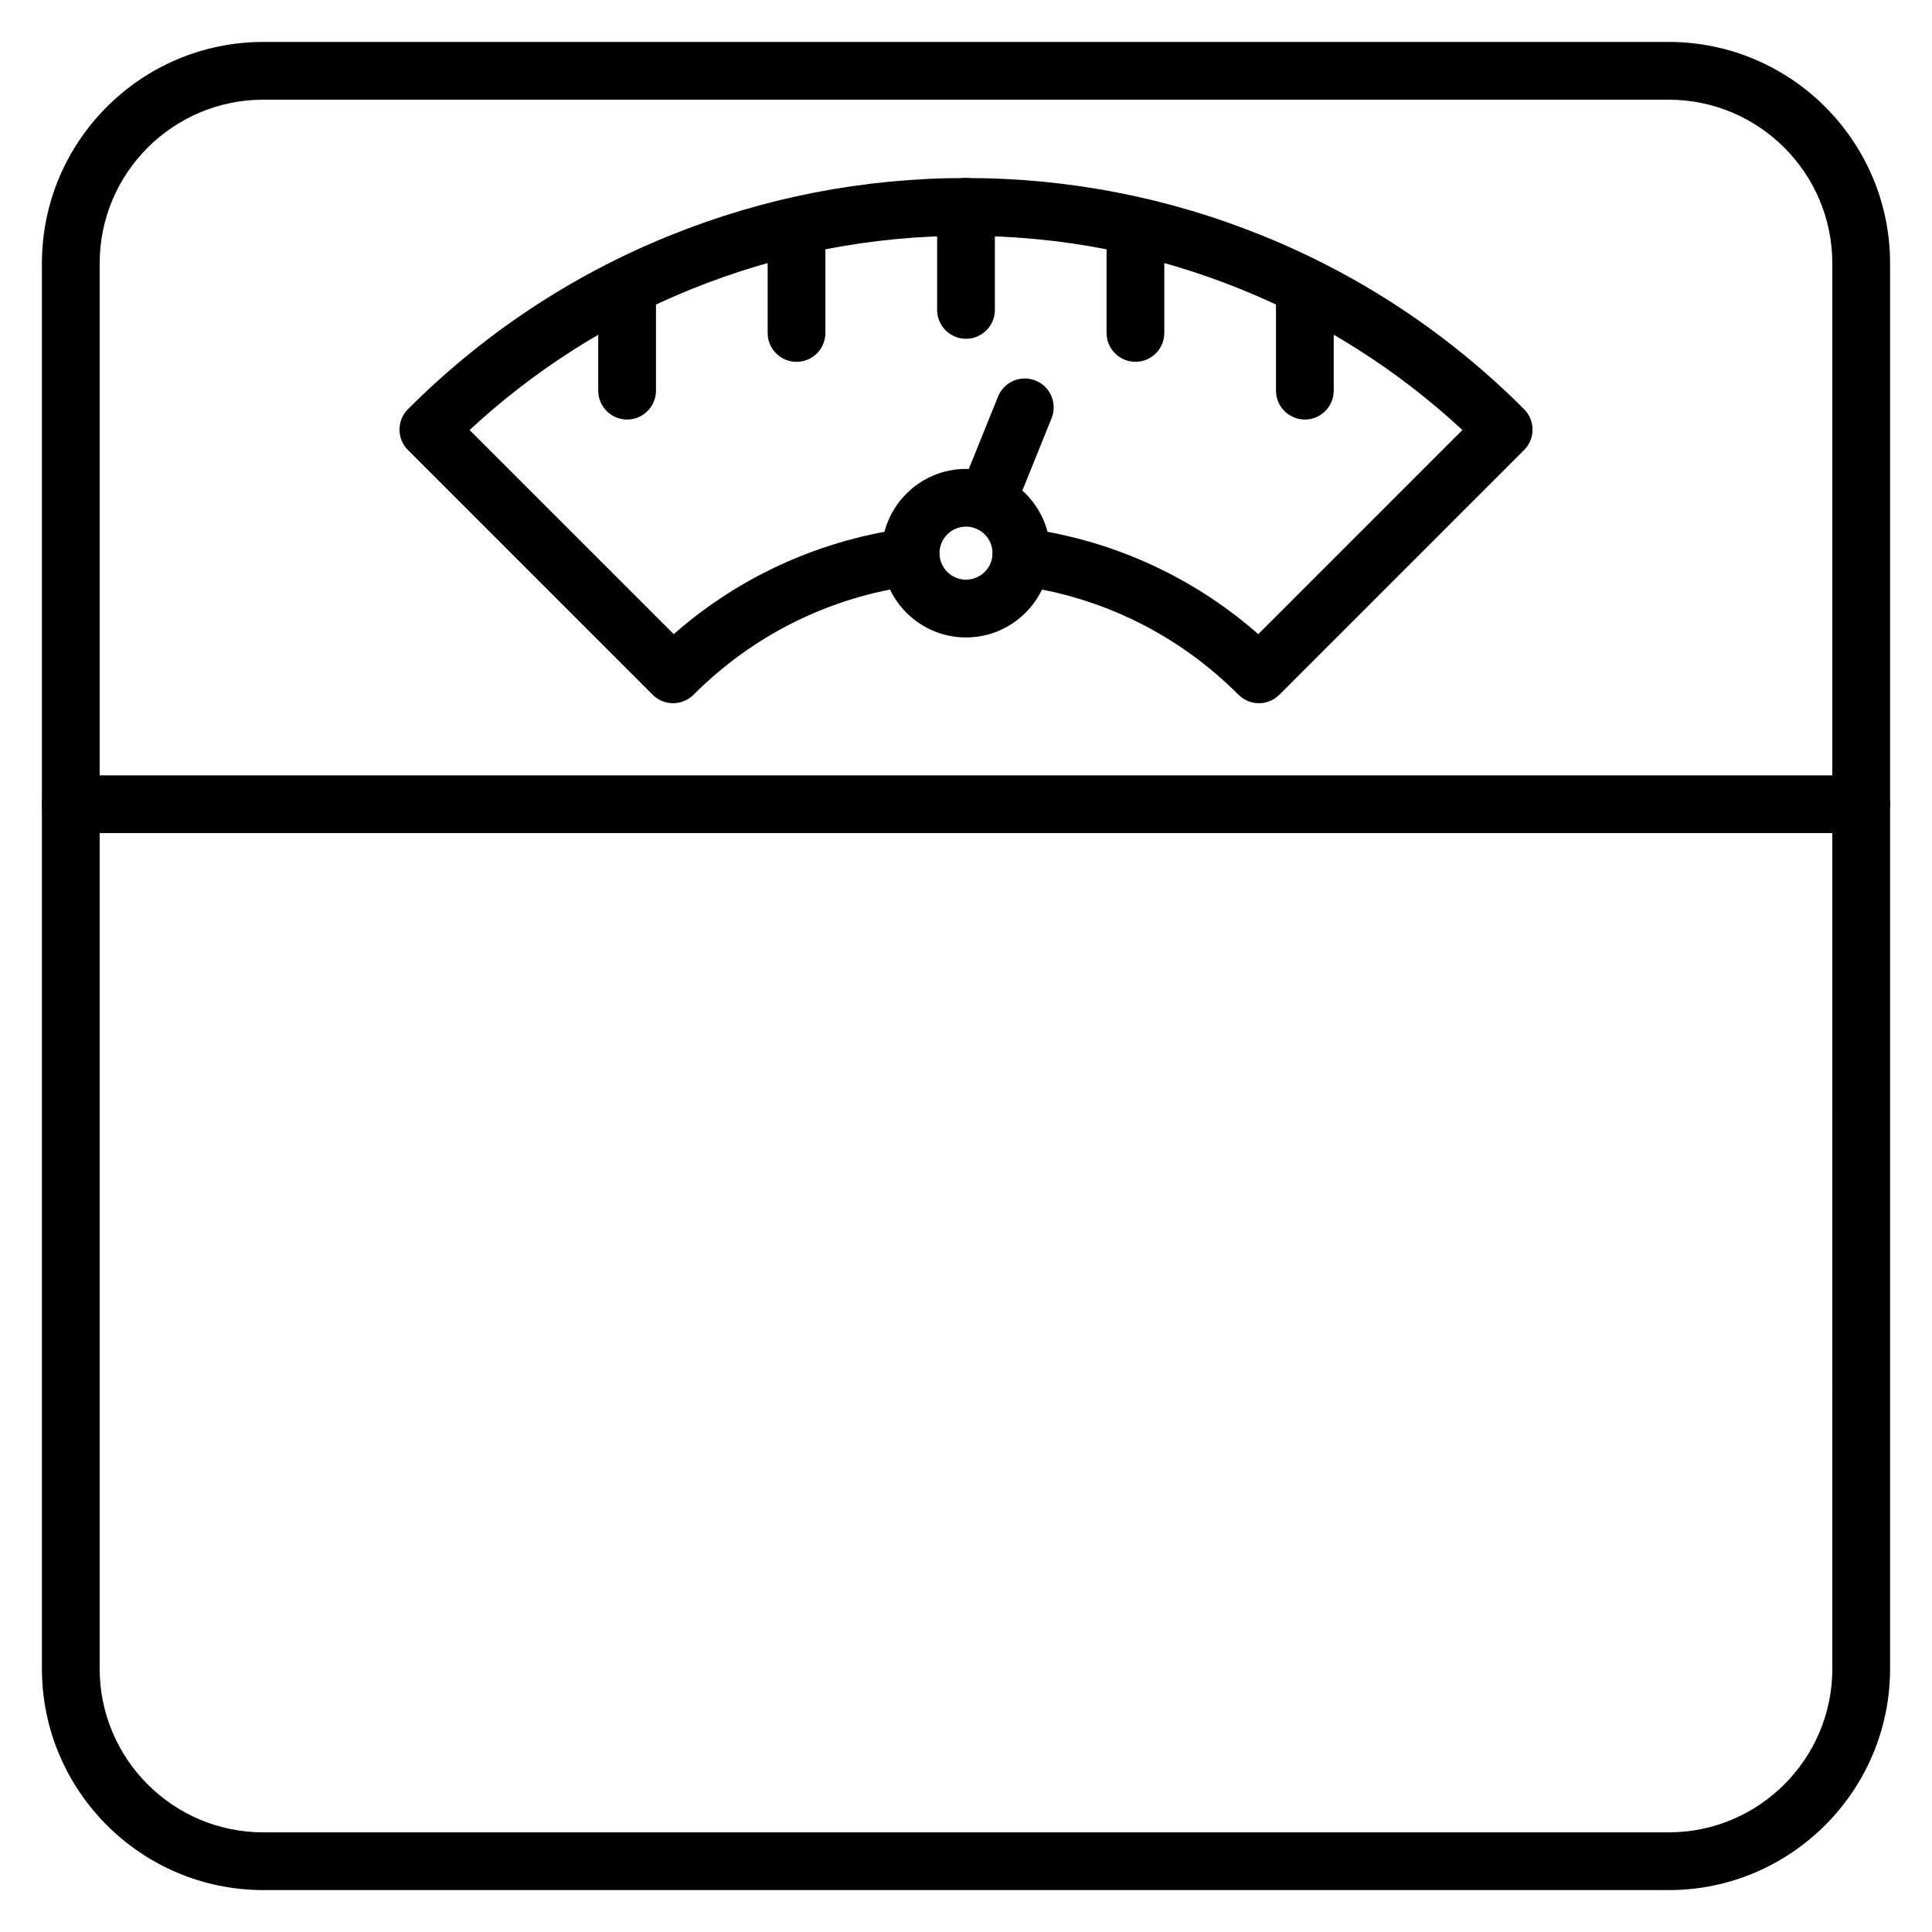 <?xml version="1.0" encoding="UTF-8"?>
<!-- Uploaded to: ICON Repo, www.iconrepo.com, Generator: ICON Repo Mixer Tools -->
<svg fill="#000000" width="800px" height="800px" version="1.1" viewBox="144 144 512 512" xmlns="http://www.w3.org/2000/svg">
 <g>
  <path d="m586.21 644.89h-372.43c-32.352 0-58.672-26.32-58.672-58.672v-372.43c0-32.352 26.32-58.672 58.672-58.672h372.44c32.352 0 58.672 26.32 58.672 58.672v372.44c-0.004 32.352-26.32 58.668-58.676 58.668zm-372.43-474.47c-23.91 0-43.367 19.453-43.367 43.367v372.44c0 23.91 19.453 43.367 43.367 43.367h372.44c23.91 0 43.367-19.453 43.367-43.367l-0.004-372.44c0-23.91-19.453-43.367-43.367-43.367z"/>
  <path d="m637.23 364.78h-474.47c-4.227 0-7.652-3.426-7.652-7.652 0-4.227 3.426-7.652 7.652-7.652h474.47c4.227 0 7.652 3.426 7.652 7.652 0 4.231-3.422 7.652-7.652 7.652z"/>
  <path d="m477.63 330.36c-2.031 0-3.977-0.809-5.41-2.242-15.934-15.938-36.152-25.941-58.48-28.945-3.797-0.449-6.742-3.68-6.742-7.598 0-4.227 3.426-7.652 7.648-7.652 0.34 0 0.68 0.023 1.016 0.066 12.5 1.668 24.562 5.301 35.844 10.797 9.391 4.574 18.09 10.367 25.949 17.273l54.098-54.102c-17.215-15.941-36.906-28.461-58.625-37.273-23.238-9.418-47.777-14.195-72.93-14.195s-49.688 4.777-72.926 14.199c-21.723 8.809-41.414 21.332-58.629 37.273l54.102 54.098c7.856-6.906 16.559-12.699 25.949-17.273 11.285-5.492 23.344-9.129 35.844-10.797 0.336-0.043 0.672-0.066 1.012-0.066 4.227 0 7.656 3.426 7.656 7.652 0 3.93-2.961 7.164-6.769 7.602-22.312 3.008-42.527 13.012-58.453 28.945-1.434 1.434-3.379 2.242-5.41 2.242s-3.977-0.809-5.41-2.242l-64.855-64.863c-2.988-2.988-2.988-7.836 0-10.824 19.941-19.945 43.23-35.402 69.215-45.941 25.074-10.164 51.543-15.316 78.68-15.316 27.133 0 53.605 5.152 78.68 15.32 25.988 10.543 49.273 25.996 69.215 45.941 2.988 2.988 2.988 7.836 0 10.824l-64.852 64.855c-1.438 1.434-3.387 2.242-5.414 2.242z"/>
  <path d="m310.19 255.18c-4.227 0-7.652-3.426-7.652-7.652v-27.297c0-4.227 3.426-7.652 7.652-7.652 4.227 0 7.652 3.426 7.652 7.652v27.297c0 4.223-3.426 7.652-7.652 7.652z"/>
  <path d="m355.09 239.89c-4.227 0-7.652-3.426-7.652-7.652v-27.297c0-4.227 3.426-7.652 7.652-7.652s7.652 3.426 7.652 7.652v27.297c0.004 4.223-3.426 7.652-7.652 7.652z"/>
  <path d="m400 233.78c-4.227 0-7.652-3.426-7.652-7.652v-27.301c0-4.227 3.426-7.652 7.652-7.652s7.652 3.426 7.652 7.652v27.297c0 4.231-3.426 7.656-7.652 7.656z"/>
  <path d="m444.9 239.88c-4.227 0-7.652-3.426-7.652-7.652v-27.297c0-4.227 3.426-7.652 7.652-7.652 4.227 0 7.652 3.426 7.652 7.652v27.297c0 4.227-3.426 7.652-7.652 7.652z"/>
  <path d="m489.8 255.18c-4.227 0-7.652-3.426-7.652-7.652v-27.297c0-4.227 3.426-7.652 7.652-7.652 4.227 0 7.652 3.426 7.652 7.652v27.297c0 4.223-3.426 7.652-7.652 7.652z"/>
  <path d="m400 312.93c-12.316 0-22.332-10.02-22.332-22.332 0-12.316 10.02-22.332 22.332-22.332 12.316 0 22.336 10.02 22.336 22.332s-10.023 22.332-22.336 22.332zm0-29.367c-3.879 0-7.027 3.152-7.027 7.027s3.152 7.027 7.027 7.027c3.879 0 7.031-3.152 7.031-7.027 0-3.871-3.156-7.027-7.031-7.027z"/>
  <path d="m405.49 284.63c-0.953 0-1.922-0.18-2.859-0.559-3.918-1.582-5.816-6.039-4.234-9.957l10.094-25.023c1.582-3.918 6.039-5.816 9.957-4.234 3.918 1.582 5.816 6.039 4.234 9.957l-10.094 25.023c-1.199 2.981-4.066 4.793-7.098 4.793z"/>
 </g>
</svg>